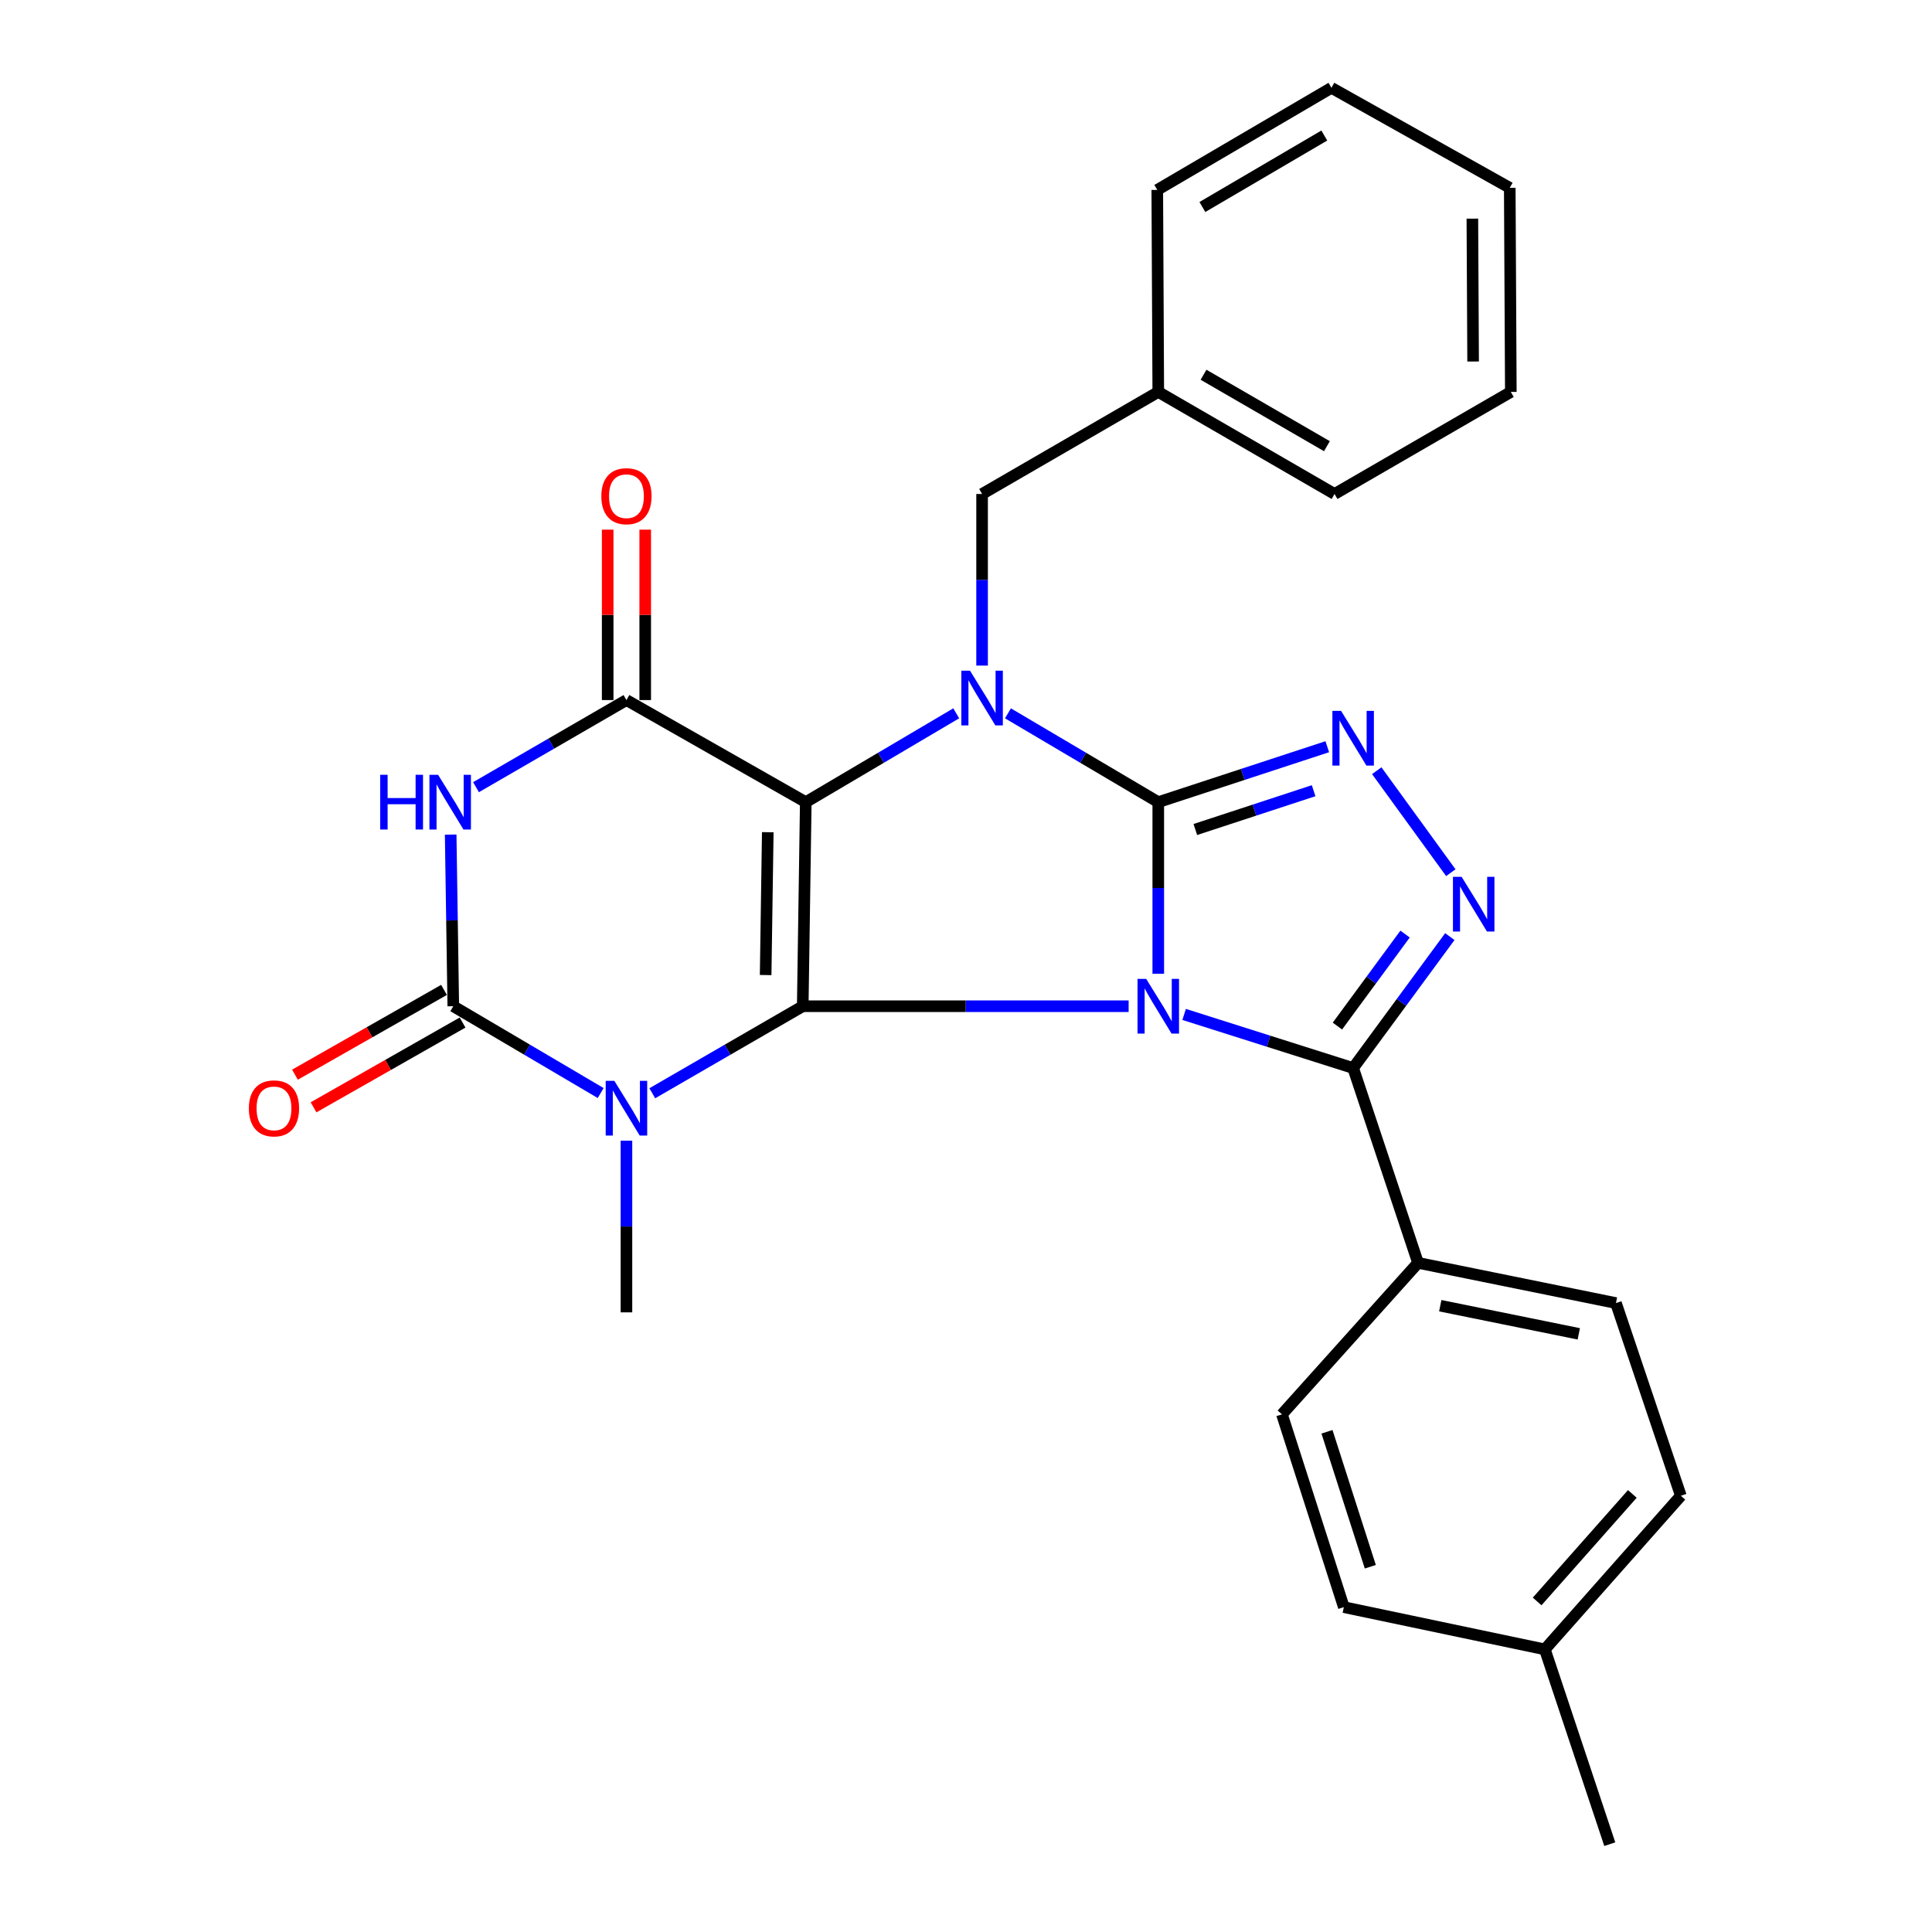 <?xml version='1.0' encoding='iso-8859-1'?>
<svg version='1.1' baseProfile='full'
              xmlns='http://www.w3.org/2000/svg'
                      xmlns:rdkit='http://www.rdkit.org/xml'
                      xmlns:xlink='http://www.w3.org/1999/xlink'
                  xml:space='preserve'
width='1000px' height='1000px' viewBox='0 0 1000 1000'>
<!-- END OF HEADER -->
<rect style='opacity:1.0;fill:#FFFFFF;stroke:none' width='1000' height='1000' x='0' y='0'> </rect>
<path class='bond-0' d='M 584.179,520.819 L 499.837,520.819' style='fill:none;fill-rule:evenodd;stroke:#0000FF;stroke-width:6px;stroke-linecap:butt;stroke-linejoin:miter;stroke-opacity:1' />
<path class='bond-0' d='M 499.837,520.819 L 415.495,520.819' style='fill:none;fill-rule:evenodd;stroke:#000000;stroke-width:6px;stroke-linecap:butt;stroke-linejoin:miter;stroke-opacity:1' />
<path class='bond-1' d='M 599.52,504.018 L 599.52,459.604' style='fill:none;fill-rule:evenodd;stroke:#0000FF;stroke-width:6px;stroke-linecap:butt;stroke-linejoin:miter;stroke-opacity:1' />
<path class='bond-1' d='M 599.52,459.604 L 599.52,415.19' style='fill:none;fill-rule:evenodd;stroke:#000000;stroke-width:6px;stroke-linecap:butt;stroke-linejoin:miter;stroke-opacity:1' />
<path class='bond-9' d='M 612.905,525.065 L 656.646,538.94' style='fill:none;fill-rule:evenodd;stroke:#0000FF;stroke-width:6px;stroke-linecap:butt;stroke-linejoin:miter;stroke-opacity:1' />
<path class='bond-9' d='M 656.646,538.94 L 700.387,552.815' style='fill:none;fill-rule:evenodd;stroke:#000000;stroke-width:6px;stroke-linecap:butt;stroke-linejoin:miter;stroke-opacity:1' />
<path class='bond-2' d='M 415.495,520.819 L 417.071,415.19' style='fill:none;fill-rule:evenodd;stroke:#000000;stroke-width:6px;stroke-linecap:butt;stroke-linejoin:miter;stroke-opacity:1' />
<path class='bond-2' d='M 396.296,504.685 L 397.4,430.744' style='fill:none;fill-rule:evenodd;stroke:#000000;stroke-width:6px;stroke-linecap:butt;stroke-linejoin:miter;stroke-opacity:1' />
<path class='bond-4' d='M 415.495,520.819 L 376.559,543.346' style='fill:none;fill-rule:evenodd;stroke:#000000;stroke-width:6px;stroke-linecap:butt;stroke-linejoin:miter;stroke-opacity:1' />
<path class='bond-4' d='M 376.559,543.346 L 337.624,565.874' style='fill:none;fill-rule:evenodd;stroke:#0000FF;stroke-width:6px;stroke-linecap:butt;stroke-linejoin:miter;stroke-opacity:1' />
<path class='bond-3' d='M 599.52,415.19 L 560.618,392.203' style='fill:none;fill-rule:evenodd;stroke:#000000;stroke-width:6px;stroke-linecap:butt;stroke-linejoin:miter;stroke-opacity:1' />
<path class='bond-3' d='M 560.618,392.203 L 521.716,369.217' style='fill:none;fill-rule:evenodd;stroke:#0000FF;stroke-width:6px;stroke-linecap:butt;stroke-linejoin:miter;stroke-opacity:1' />
<path class='bond-8' d='M 599.52,415.19 L 643.257,400.843' style='fill:none;fill-rule:evenodd;stroke:#000000;stroke-width:6px;stroke-linecap:butt;stroke-linejoin:miter;stroke-opacity:1' />
<path class='bond-8' d='M 643.257,400.843 L 686.993,386.497' style='fill:none;fill-rule:evenodd;stroke:#0000FF;stroke-width:6px;stroke-linecap:butt;stroke-linejoin:miter;stroke-opacity:1' />
<path class='bond-8' d='M 618.699,429.355 L 649.315,419.312' style='fill:none;fill-rule:evenodd;stroke:#000000;stroke-width:6px;stroke-linecap:butt;stroke-linejoin:miter;stroke-opacity:1' />
<path class='bond-8' d='M 649.315,419.312 L 679.93,409.27' style='fill:none;fill-rule:evenodd;stroke:#0000FF;stroke-width:6px;stroke-linecap:butt;stroke-linejoin:miter;stroke-opacity:1' />
<path class='bond-5' d='M 417.071,415.19 L 324.249,362.354' style='fill:none;fill-rule:evenodd;stroke:#000000;stroke-width:6px;stroke-linecap:butt;stroke-linejoin:miter;stroke-opacity:1' />
<path class='bond-29' d='M 417.071,415.19 L 456.005,392.201' style='fill:none;fill-rule:evenodd;stroke:#000000;stroke-width:6px;stroke-linecap:butt;stroke-linejoin:miter;stroke-opacity:1' />
<path class='bond-29' d='M 456.005,392.201 L 494.938,369.212' style='fill:none;fill-rule:evenodd;stroke:#0000FF;stroke-width:6px;stroke-linecap:butt;stroke-linejoin:miter;stroke-opacity:1' />
<path class='bond-11' d='M 508.328,344.506 L 508.328,300.097' style='fill:none;fill-rule:evenodd;stroke:#0000FF;stroke-width:6px;stroke-linecap:butt;stroke-linejoin:miter;stroke-opacity:1' />
<path class='bond-11' d='M 508.328,300.097 L 508.328,255.687' style='fill:none;fill-rule:evenodd;stroke:#000000;stroke-width:6px;stroke-linecap:butt;stroke-linejoin:miter;stroke-opacity:1' />
<path class='bond-6' d='M 310.908,565.754 L 272.765,543.287' style='fill:none;fill-rule:evenodd;stroke:#0000FF;stroke-width:6px;stroke-linecap:butt;stroke-linejoin:miter;stroke-opacity:1' />
<path class='bond-6' d='M 272.765,543.287 L 234.622,520.819' style='fill:none;fill-rule:evenodd;stroke:#000000;stroke-width:6px;stroke-linecap:butt;stroke-linejoin:miter;stroke-opacity:1' />
<path class='bond-15' d='M 324.249,590.414 L 324.249,634.844' style='fill:none;fill-rule:evenodd;stroke:#0000FF;stroke-width:6px;stroke-linecap:butt;stroke-linejoin:miter;stroke-opacity:1' />
<path class='bond-15' d='M 324.249,634.844 L 324.249,679.274' style='fill:none;fill-rule:evenodd;stroke:#000000;stroke-width:6px;stroke-linecap:butt;stroke-linejoin:miter;stroke-opacity:1' />
<path class='bond-14' d='M 333.967,362.354 L 333.967,318.25' style='fill:none;fill-rule:evenodd;stroke:#000000;stroke-width:6px;stroke-linecap:butt;stroke-linejoin:miter;stroke-opacity:1' />
<path class='bond-14' d='M 333.967,318.25 L 333.967,274.146' style='fill:none;fill-rule:evenodd;stroke:#FF0000;stroke-width:6px;stroke-linecap:butt;stroke-linejoin:miter;stroke-opacity:1' />
<path class='bond-14' d='M 314.53,362.354 L 314.53,318.25' style='fill:none;fill-rule:evenodd;stroke:#000000;stroke-width:6px;stroke-linecap:butt;stroke-linejoin:miter;stroke-opacity:1' />
<path class='bond-14' d='M 314.53,318.25 L 314.53,274.146' style='fill:none;fill-rule:evenodd;stroke:#FF0000;stroke-width:6px;stroke-linecap:butt;stroke-linejoin:miter;stroke-opacity:1' />
<path class='bond-30' d='M 324.249,362.354 L 285.319,384.899' style='fill:none;fill-rule:evenodd;stroke:#000000;stroke-width:6px;stroke-linecap:butt;stroke-linejoin:miter;stroke-opacity:1' />
<path class='bond-30' d='M 285.319,384.899 L 246.389,407.444' style='fill:none;fill-rule:evenodd;stroke:#0000FF;stroke-width:6px;stroke-linecap:butt;stroke-linejoin:miter;stroke-opacity:1' />
<path class='bond-7' d='M 234.622,520.819 L 233.946,476.405' style='fill:none;fill-rule:evenodd;stroke:#000000;stroke-width:6px;stroke-linecap:butt;stroke-linejoin:miter;stroke-opacity:1' />
<path class='bond-7' d='M 233.946,476.405 L 233.269,431.991' style='fill:none;fill-rule:evenodd;stroke:#0000FF;stroke-width:6px;stroke-linecap:butt;stroke-linejoin:miter;stroke-opacity:1' />
<path class='bond-13' d='M 229.817,512.372 L 191.246,534.312' style='fill:none;fill-rule:evenodd;stroke:#000000;stroke-width:6px;stroke-linecap:butt;stroke-linejoin:miter;stroke-opacity:1' />
<path class='bond-13' d='M 191.246,534.312 L 152.675,556.252' style='fill:none;fill-rule:evenodd;stroke:#FF0000;stroke-width:6px;stroke-linecap:butt;stroke-linejoin:miter;stroke-opacity:1' />
<path class='bond-13' d='M 239.427,529.267 L 200.856,551.207' style='fill:none;fill-rule:evenodd;stroke:#000000;stroke-width:6px;stroke-linecap:butt;stroke-linejoin:miter;stroke-opacity:1' />
<path class='bond-13' d='M 200.856,551.207 L 162.285,573.147' style='fill:none;fill-rule:evenodd;stroke:#FF0000;stroke-width:6px;stroke-linecap:butt;stroke-linejoin:miter;stroke-opacity:1' />
<path class='bond-28' d='M 712.601,398.918 L 750.943,451.699' style='fill:none;fill-rule:evenodd;stroke:#0000FF;stroke-width:6px;stroke-linecap:butt;stroke-linejoin:miter;stroke-opacity:1' />
<path class='bond-10' d='M 700.387,552.815 L 725.408,518.8' style='fill:none;fill-rule:evenodd;stroke:#000000;stroke-width:6px;stroke-linecap:butt;stroke-linejoin:miter;stroke-opacity:1' />
<path class='bond-10' d='M 725.408,518.8 L 750.428,484.786' style='fill:none;fill-rule:evenodd;stroke:#0000FF;stroke-width:6px;stroke-linecap:butt;stroke-linejoin:miter;stroke-opacity:1' />
<path class='bond-10' d='M 692.236,531.093 L 709.75,507.283' style='fill:none;fill-rule:evenodd;stroke:#000000;stroke-width:6px;stroke-linecap:butt;stroke-linejoin:miter;stroke-opacity:1' />
<path class='bond-10' d='M 709.75,507.283 L 727.264,483.473' style='fill:none;fill-rule:evenodd;stroke:#0000FF;stroke-width:6px;stroke-linecap:butt;stroke-linejoin:miter;stroke-opacity:1' />
<path class='bond-12' d='M 700.387,552.815 L 733.981,653.66' style='fill:none;fill-rule:evenodd;stroke:#000000;stroke-width:6px;stroke-linecap:butt;stroke-linejoin:miter;stroke-opacity:1' />
<path class='bond-18' d='M 508.328,255.687 L 599.52,202.862' style='fill:none;fill-rule:evenodd;stroke:#000000;stroke-width:6px;stroke-linecap:butt;stroke-linejoin:miter;stroke-opacity:1' />
<path class='bond-16' d='M 733.981,653.66 L 836.414,674.469' style='fill:none;fill-rule:evenodd;stroke:#000000;stroke-width:6px;stroke-linecap:butt;stroke-linejoin:miter;stroke-opacity:1' />
<path class='bond-16' d='M 745.476,675.83 L 817.18,690.396' style='fill:none;fill-rule:evenodd;stroke:#000000;stroke-width:6px;stroke-linecap:butt;stroke-linejoin:miter;stroke-opacity:1' />
<path class='bond-17' d='M 733.981,653.66 L 663.533,732.067' style='fill:none;fill-rule:evenodd;stroke:#000000;stroke-width:6px;stroke-linecap:butt;stroke-linejoin:miter;stroke-opacity:1' />
<path class='bond-19' d='M 836.414,674.469 L 870.008,774.213' style='fill:none;fill-rule:evenodd;stroke:#000000;stroke-width:6px;stroke-linecap:butt;stroke-linejoin:miter;stroke-opacity:1' />
<path class='bond-20' d='M 663.533,732.067 L 695.571,831.855' style='fill:none;fill-rule:evenodd;stroke:#000000;stroke-width:6px;stroke-linecap:butt;stroke-linejoin:miter;stroke-opacity:1' />
<path class='bond-20' d='M 686.845,741.093 L 709.272,810.945' style='fill:none;fill-rule:evenodd;stroke:#000000;stroke-width:6px;stroke-linecap:butt;stroke-linejoin:miter;stroke-opacity:1' />
<path class='bond-23' d='M 599.52,202.862 L 690.755,255.687' style='fill:none;fill-rule:evenodd;stroke:#000000;stroke-width:6px;stroke-linecap:butt;stroke-linejoin:miter;stroke-opacity:1' />
<path class='bond-23' d='M 622.945,193.965 L 686.809,230.943' style='fill:none;fill-rule:evenodd;stroke:#000000;stroke-width:6px;stroke-linecap:butt;stroke-linejoin:miter;stroke-opacity:1' />
<path class='bond-24' d='M 599.52,202.862 L 599.002,98.302' style='fill:none;fill-rule:evenodd;stroke:#000000;stroke-width:6px;stroke-linecap:butt;stroke-linejoin:miter;stroke-opacity:1' />
<path class='bond-31' d='M 870.008,774.213 L 799.613,853.721' style='fill:none;fill-rule:evenodd;stroke:#000000;stroke-width:6px;stroke-linecap:butt;stroke-linejoin:miter;stroke-opacity:1' />
<path class='bond-31' d='M 844.896,773.255 L 795.62,828.91' style='fill:none;fill-rule:evenodd;stroke:#000000;stroke-width:6px;stroke-linecap:butt;stroke-linejoin:miter;stroke-opacity:1' />
<path class='bond-21' d='M 695.571,831.855 L 799.613,853.721' style='fill:none;fill-rule:evenodd;stroke:#000000;stroke-width:6px;stroke-linecap:butt;stroke-linejoin:miter;stroke-opacity:1' />
<path class='bond-22' d='M 799.613,853.721 L 833.218,954.545' style='fill:none;fill-rule:evenodd;stroke:#000000;stroke-width:6px;stroke-linecap:butt;stroke-linejoin:miter;stroke-opacity:1' />
<path class='bond-26' d='M 690.755,255.687 L 782.001,202.862' style='fill:none;fill-rule:evenodd;stroke:#000000;stroke-width:6px;stroke-linecap:butt;stroke-linejoin:miter;stroke-opacity:1' />
<path class='bond-25' d='M 599.002,98.302 L 689.146,45.455' style='fill:none;fill-rule:evenodd;stroke:#000000;stroke-width:6px;stroke-linecap:butt;stroke-linejoin:miter;stroke-opacity:1' />
<path class='bond-25' d='M 622.353,107.143 L 685.455,70.15' style='fill:none;fill-rule:evenodd;stroke:#000000;stroke-width:6px;stroke-linecap:butt;stroke-linejoin:miter;stroke-opacity:1' />
<path class='bond-27' d='M 689.146,45.455 L 781.45,97.222' style='fill:none;fill-rule:evenodd;stroke:#000000;stroke-width:6px;stroke-linecap:butt;stroke-linejoin:miter;stroke-opacity:1' />
<path class='bond-32' d='M 782.001,202.862 L 781.45,97.222' style='fill:none;fill-rule:evenodd;stroke:#000000;stroke-width:6px;stroke-linecap:butt;stroke-linejoin:miter;stroke-opacity:1' />
<path class='bond-32' d='M 762.482,187.117 L 762.096,113.169' style='fill:none;fill-rule:evenodd;stroke:#000000;stroke-width:6px;stroke-linecap:butt;stroke-linejoin:miter;stroke-opacity:1' />
<path  class='atom-0' d='M 593.26 506.659
L 602.54 521.659
Q 603.46 523.139, 604.94 525.819
Q 606.42 528.499, 606.5 528.659
L 606.5 506.659
L 610.26 506.659
L 610.26 534.979
L 606.38 534.979
L 596.42 518.579
Q 595.26 516.659, 594.02 514.459
Q 592.82 512.259, 592.46 511.579
L 592.46 534.979
L 588.78 534.979
L 588.78 506.659
L 593.26 506.659
' fill='#0000FF'/>
<path  class='atom-4' d='M 502.068 347.146
L 511.348 362.146
Q 512.268 363.626, 513.748 366.306
Q 515.228 368.986, 515.308 369.146
L 515.308 347.146
L 519.068 347.146
L 519.068 375.466
L 515.188 375.466
L 505.228 359.066
Q 504.068 357.146, 502.828 354.946
Q 501.628 352.746, 501.268 352.066
L 501.268 375.466
L 497.588 375.466
L 497.588 347.146
L 502.068 347.146
' fill='#0000FF'/>
<path  class='atom-5' d='M 317.989 559.452
L 327.269 574.452
Q 328.189 575.932, 329.669 578.612
Q 331.149 581.292, 331.229 581.452
L 331.229 559.452
L 334.989 559.452
L 334.989 587.772
L 331.109 587.772
L 321.149 571.372
Q 319.989 569.452, 318.749 567.252
Q 317.549 565.052, 317.189 564.372
L 317.189 587.772
L 313.509 587.772
L 313.509 559.452
L 317.989 559.452
' fill='#0000FF'/>
<path  class='atom-8' d='M 196.793 401.03
L 200.633 401.03
L 200.633 413.07
L 215.113 413.07
L 215.113 401.03
L 218.953 401.03
L 218.953 429.35
L 215.113 429.35
L 215.113 416.27
L 200.633 416.27
L 200.633 429.35
L 196.793 429.35
L 196.793 401.03
' fill='#0000FF'/>
<path  class='atom-8' d='M 226.753 401.03
L 236.033 416.03
Q 236.953 417.51, 238.433 420.19
Q 239.913 422.87, 239.993 423.03
L 239.993 401.03
L 243.753 401.03
L 243.753 429.35
L 239.873 429.35
L 229.913 412.95
Q 228.753 411.03, 227.513 408.83
Q 226.313 406.63, 225.953 405.95
L 225.953 429.35
L 222.273 429.35
L 222.273 401.03
L 226.753 401.03
' fill='#0000FF'/>
<path  class='atom-9' d='M 694.127 367.944
L 703.407 382.944
Q 704.327 384.424, 705.807 387.104
Q 707.287 389.784, 707.367 389.944
L 707.367 367.944
L 711.127 367.944
L 711.127 396.264
L 707.247 396.264
L 697.287 379.864
Q 696.127 377.944, 694.887 375.744
Q 693.687 373.544, 693.327 372.864
L 693.327 396.264
L 689.647 396.264
L 689.647 367.944
L 694.127 367.944
' fill='#0000FF'/>
<path  class='atom-11' d='M 756.52 453.834
L 765.8 468.834
Q 766.72 470.314, 768.2 472.994
Q 769.68 475.674, 769.76 475.834
L 769.76 453.834
L 773.52 453.834
L 773.52 482.154
L 769.64 482.154
L 759.68 465.754
Q 758.52 463.834, 757.28 461.634
Q 756.08 459.434, 755.72 458.754
L 755.72 482.154
L 752.04 482.154
L 752.04 453.834
L 756.52 453.834
' fill='#0000FF'/>
<path  class='atom-14' d='M 128.811 573.692
Q 128.811 566.892, 132.171 563.092
Q 135.531 559.292, 141.811 559.292
Q 148.091 559.292, 151.451 563.092
Q 154.811 566.892, 154.811 573.692
Q 154.811 580.572, 151.411 584.492
Q 148.011 588.372, 141.811 588.372
Q 135.571 588.372, 132.171 584.492
Q 128.811 580.612, 128.811 573.692
M 141.811 585.172
Q 146.131 585.172, 148.451 582.292
Q 150.811 579.372, 150.811 573.692
Q 150.811 568.132, 148.451 565.332
Q 146.131 562.492, 141.811 562.492
Q 137.491 562.492, 135.131 565.292
Q 132.811 568.092, 132.811 573.692
Q 132.811 579.412, 135.131 582.292
Q 137.491 585.172, 141.811 585.172
' fill='#FF0000'/>
<path  class='atom-15' d='M 311.249 256.826
Q 311.249 250.026, 314.609 246.226
Q 317.969 242.426, 324.249 242.426
Q 330.529 242.426, 333.889 246.226
Q 337.249 250.026, 337.249 256.826
Q 337.249 263.706, 333.849 267.626
Q 330.449 271.506, 324.249 271.506
Q 318.009 271.506, 314.609 267.626
Q 311.249 263.746, 311.249 256.826
M 324.249 268.306
Q 328.569 268.306, 330.889 265.426
Q 333.249 262.506, 333.249 256.826
Q 333.249 251.266, 330.889 248.466
Q 328.569 245.626, 324.249 245.626
Q 319.929 245.626, 317.569 248.426
Q 315.249 251.226, 315.249 256.826
Q 315.249 262.546, 317.569 265.426
Q 319.929 268.306, 324.249 268.306
' fill='#FF0000'/>
</svg>
